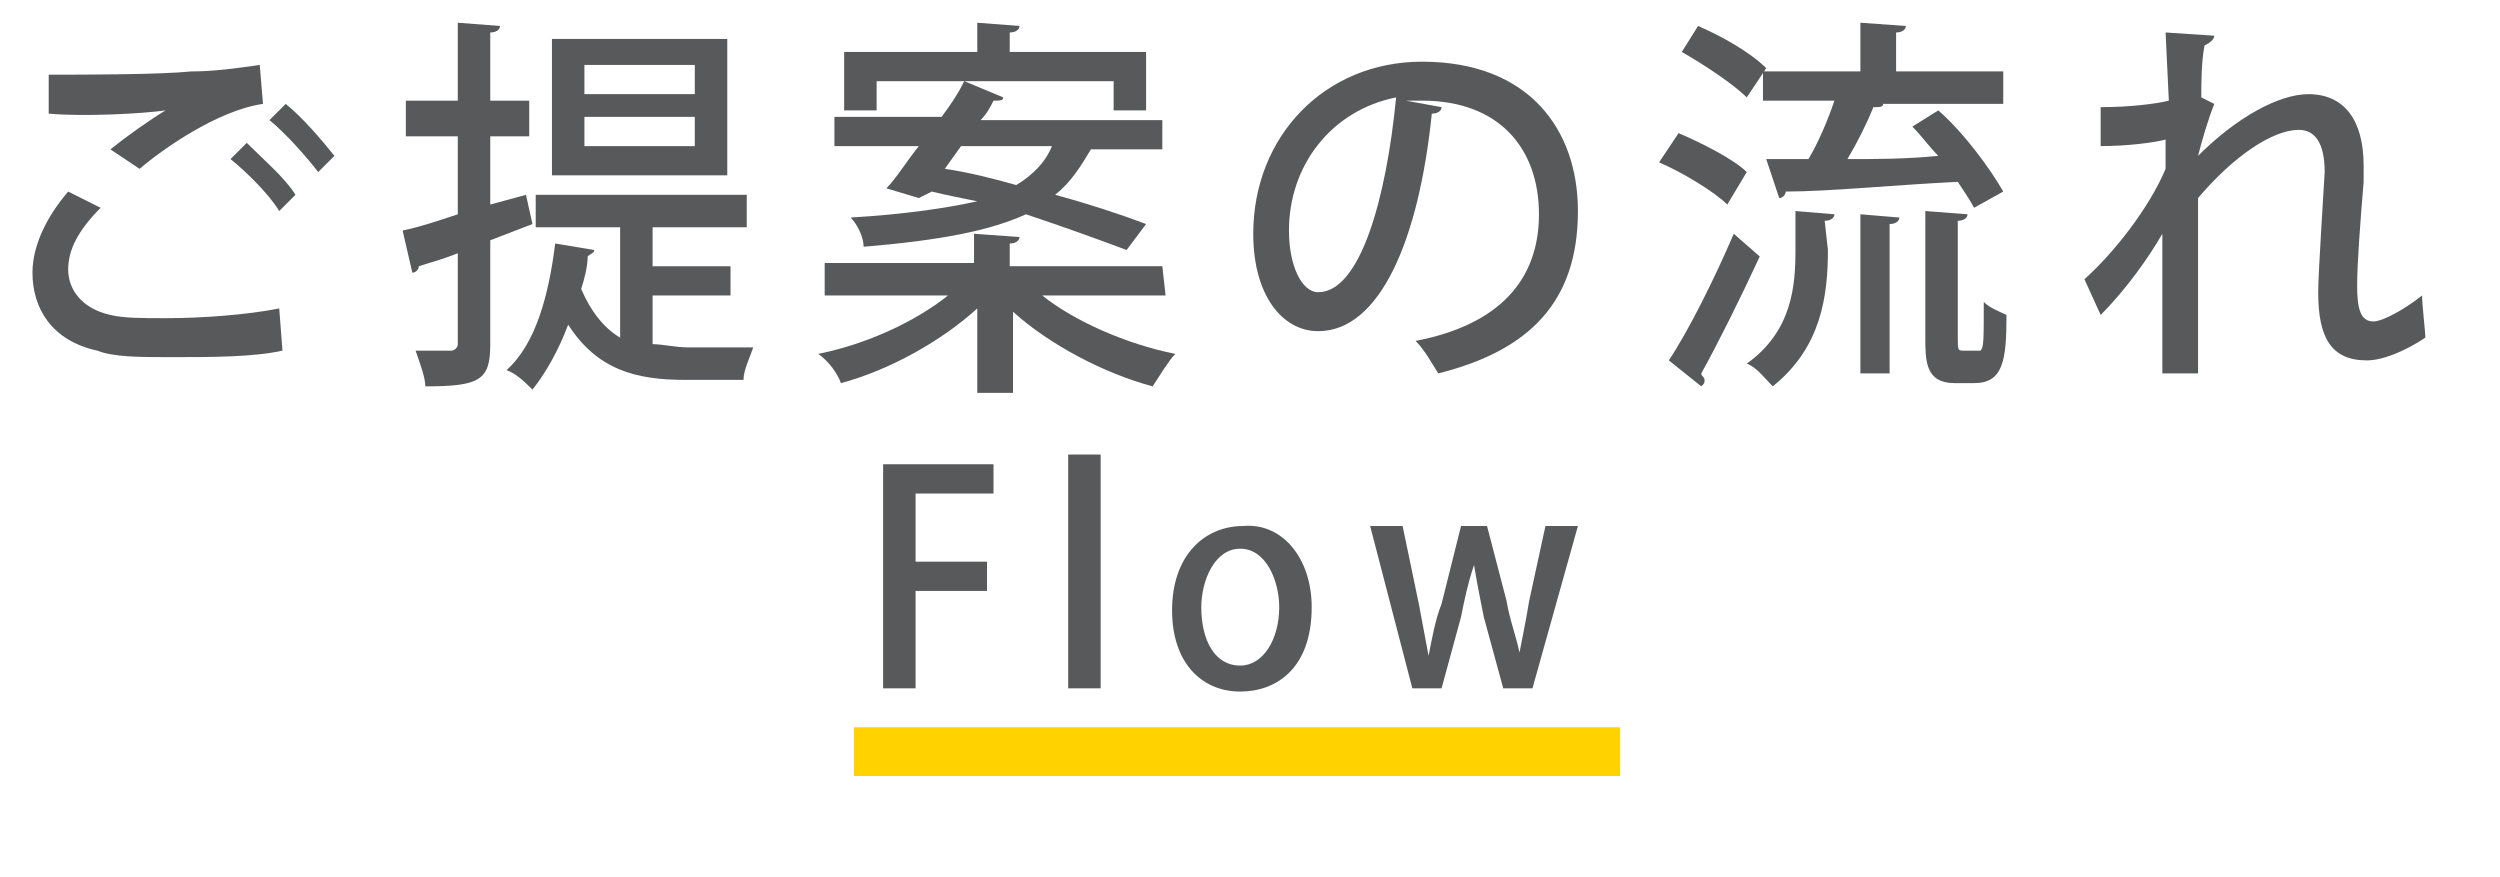 <?xml version="1.0" encoding="utf-8"?>
<!-- Generator: Adobe Illustrator 25.0.0, SVG Export Plug-In . SVG Version: 6.00 Build 0)  -->
<svg version="1.1" id="Layer_1" xmlns="http://www.w3.org/2000/svg" xmlns:xlink="http://www.w3.org/1999/xlink" x="0px" y="0px"
	 viewBox="0 0 77 27" style="enable-background:new 0 0 77 27;" xml:space="preserve">
<style type="text/css">
	.st0{fill:#FFD200;}
	.st1{fill:#58595B;}
</style>
<g>
	<rect x="26.3" y="22.4" class="st0" width="23.6" height="1.5"/>
	<g>
		<g>
			<path class="st1" d="M27.2,21.2v-6.9h3.4v0.9h-2.4v2.1h2.2v0.9h-2.2v3H27.2z"/>
			<path class="st1" d="M33.9,21.2h-1V14h1V21.2z"/>
			<path class="st1" d="M40.4,18.7c0,1.9-1.1,2.6-2.2,2.6c-1.2,0-2.1-0.9-2.1-2.5c0-1.7,1-2.6,2.2-2.6
				C39.5,16.1,40.4,17.2,40.4,18.7z M38.2,16.9c-0.8,0-1.2,1-1.2,1.8c0,1,0.4,1.8,1.2,1.8c0.7,0,1.2-0.8,1.2-1.8
				C39.4,17.9,39,16.9,38.2,16.9z"/>
			<path class="st1" d="M48.6,16.2l-1.4,5h-0.9L45.7,19c-0.1-0.5-0.2-1-0.3-1.6l0,0C45.2,18,45.1,18.5,45,19l-0.6,2.2h-0.9l-1.3-5h1
				l0.5,2.4c0.1,0.5,0.2,1.1,0.3,1.6l0,0c0.1-0.5,0.2-1.1,0.4-1.6l0.6-2.4h0.8l0.6,2.3c0.1,0.6,0.3,1.1,0.4,1.6l0,0
				c0.1-0.5,0.2-1,0.3-1.6l0.5-2.3H48.6z"/>
		</g>
	</g>
	<g>
		<g>
			<path class="st1" d="M8.7,10.8C7.8,11,6.5,11,5.3,11c-1,0-1.8,0-2.3-0.2c-1.4-0.3-2-1.3-2-2.4c0-0.9,0.5-1.8,1.1-2.5l1,0.5
				c-0.7,0.7-1,1.3-1,1.9s0.4,1.2,1.3,1.4c0.4,0.1,1,0.1,1.7,0.1c1.1,0,2.5-0.1,3.5-0.3L8.7,10.8z M3.4,4.6c0.5-0.4,1.2-0.9,1.7-1.2
				l0,0C4.4,3.5,2.6,3.6,1.5,3.5c0-0.3,0-0.9,0-1.2c1.1,0,3.4,0,4.4-0.1C6.6,2.2,7.3,2.1,8,2l0.1,1.2C6.7,3.4,5,4.6,4.3,5.2L3.4,4.6
				z M8.6,6.5C8.3,6,7.6,5.3,7.1,4.9l0.5-0.5C8.1,4.9,8.8,5.5,9.1,6L8.6,6.5z M9.8,5.3c-0.3-0.4-1-1.2-1.5-1.6l0.5-0.5
				c0.5,0.4,1.1,1.1,1.5,1.6L9.8,5.3z"/>
			<path class="st1" d="M16.4,6.9l-1.3,0.5v3.2c0,1.1-0.3,1.3-2,1.3c0-0.3-0.2-0.8-0.3-1.1c0.5,0,1,0,1.1,0s0.2-0.1,0.2-0.2V7.8
				c-0.5,0.2-0.9,0.3-1.2,0.4c0,0.1-0.1,0.2-0.2,0.2l-0.3-1.3c0.5-0.1,1.1-0.3,1.7-0.5V4.2h-1.6V3.1h1.6V0.7l1.3,0.1
				c0,0.1-0.1,0.2-0.3,0.2v2.1h1.2v1.1h-1.2v2.1L16.2,6L16.4,6.9z M20.1,9.2v1.4c0.3,0,0.7,0.1,1.1,0.1c0.3,0,1.6,0,2,0
				c-0.1,0.3-0.3,0.7-0.3,1h-1.8c-1.5,0-2.7-0.3-3.6-1.7c-0.3,0.8-0.7,1.5-1.1,2c-0.2-0.2-0.5-0.5-0.8-0.6c0.9-0.8,1.3-2.3,1.5-3.9
				l1.2,0.2c0,0.1-0.1,0.1-0.2,0.2c0,0.3-0.1,0.7-0.2,1c0.3,0.7,0.7,1.2,1.2,1.5V7h-2.6V6H23v1h-2.9v1.2h2.4v0.9h-2.4V9.2z
				 M22.4,1.2v4.2H17V1.2H22.4z M21.4,2.8V2H18v0.9h3.4V2.8z M21.4,4.5V3.6H18v0.9H21.4z"/>
			<path class="st1" d="M35.9,9.1h-3.8c1,0.8,2.6,1.5,4.1,1.8c-0.2,0.2-0.5,0.7-0.7,1c-1.5-0.4-3.2-1.3-4.3-2.3v2.5h-1.1V9.5
				c-1.1,1-2.7,1.9-4.2,2.3c-0.1-0.3-0.4-0.7-0.7-0.9c1.5-0.3,3-1,4-1.8h-3.8v-1H30V7.2l1.4,0.1c0,0.1-0.1,0.2-0.3,0.2v0.7h4.7
				L35.9,9.1L35.9,9.1z M28.3,6.1l-1-0.3c0.3-0.3,0.6-0.8,1-1.3h-2.6V3.6H29c0.3-0.4,0.5-0.7,0.7-1.1L30.9,3c0,0.1-0.1,0.1-0.3,0.1
				c-0.1,0.2-0.2,0.4-0.4,0.6h5.6v0.9h-2.2c-0.3,0.5-0.6,1-1.1,1.4c1.1,0.3,2,0.6,2.8,0.9l-0.6,0.8c-0.8-0.3-1.9-0.7-3.1-1.1
				c-1.1,0.5-2.6,0.8-5,1c0-0.3-0.2-0.7-0.4-0.9c1.7-0.1,3-0.3,3.9-0.5c-0.5-0.1-1-0.2-1.4-0.3L28.3,6.1z M27,2.5v0.9h-1V1.6h4.1
				V0.7l1.3,0.1c0,0.1-0.1,0.2-0.3,0.2v0.6h4.2v1.8h-1V2.5H27z M29.1,5.2c0.7,0.1,1.5,0.3,2.2,0.5c0.5-0.3,0.9-0.7,1.1-1.2h-2.8
				L29.1,5.2z"/>
			<path class="st1" d="M44.4,3.3c0,0.1-0.1,0.2-0.3,0.2c-0.4,3.9-1.6,6.7-3.5,6.7c-1.1,0-2-1.1-2-3c0-3,2.2-5.3,5.2-5.3
				c3.3,0,4.8,2.1,4.8,4.6c0,2.8-1.5,4.3-4.3,5c-0.2-0.3-0.4-0.7-0.7-1c2.6-0.5,3.8-1.9,3.8-3.9s-1.2-3.5-3.6-3.5
				c-0.2,0-0.3,0-0.5,0L44.4,3.3z M43,3c-2,0.4-3.3,2.1-3.3,4.1c0,1.1,0.4,1.9,0.9,1.9C41.9,9,42.7,6.1,43,3z"/>
			<path class="st1" d="M51.7,4.1c0.7,0.3,1.7,0.8,2.1,1.2l-0.6,1c-0.4-0.4-1.4-1-2.1-1.3L51.7,4.1z M51.4,11.1
				c0.6-0.9,1.4-2.5,2-3.9l0.8,0.7c-0.6,1.3-1.3,2.7-1.8,3.6c0,0.1,0.1,0.1,0.1,0.2c0,0.1,0,0.1-0.1,0.2L51.4,11.1z M52.3,0.8
				c0.7,0.3,1.6,0.8,2.1,1.3L53.8,3c-0.4-0.4-1.3-1-2-1.4L52.3,0.8z M56.3,7.7c0,1.4-0.2,3-1.7,4.2c-0.2-0.2-0.5-0.6-0.8-0.7
				c1.4-1,1.5-2.4,1.5-3.5V6.5l1.2,0.1c0,0.1-0.1,0.2-0.3,0.2L56.3,7.7L56.3,7.7z M54.4,2.2h2.9V0.7l1.4,0.1c0,0.1-0.1,0.2-0.3,0.2
				v1.2h3.3v1H58c0,0.1-0.1,0.1-0.3,0.1c-0.2,0.5-0.5,1.1-0.8,1.6c0.9,0,1.8,0,2.8-0.1c-0.3-0.3-0.5-0.6-0.8-0.9l0.8-0.5
				c0.8,0.7,1.6,1.8,2,2.5l-0.9,0.5c-0.1-0.2-0.3-0.5-0.5-0.8c-2,0.1-4,0.3-5.3,0.3c0,0.1-0.1,0.2-0.2,0.2l-0.4-1.2
				c0.4,0,0.8,0,1.3,0c0.3-0.5,0.6-1.2,0.8-1.8h-2.2V2.2H54.4z M57.3,11.4V6.6l1.2,0.1c0,0.1-0.1,0.2-0.3,0.2v4.6h-0.9V11.4z
				 M60.3,10.4c0,0.4,0,0.4,0.2,0.4c0.4,0,0.4,0,0.5,0c0.1-0.1,0.1-0.3,0.1-1.5c0.2,0.2,0.5,0.3,0.7,0.4c0,1.4-0.1,2.1-1,2.1h-0.6
				c-0.9,0-0.9-0.7-0.9-1.4V6.5l1.3,0.1c0,0.1-0.1,0.2-0.3,0.2V10.4z"/>
			<path class="st1" d="M66.7,1l1.5,0.1c0,0.1-0.1,0.2-0.3,0.3c-0.1,0.5-0.1,1.2-0.1,1.6l0.4,0.2c-0.2,0.5-0.4,1.2-0.5,1.6
				c1.2-1.2,2.5-1.9,3.4-1.9c1.1,0,1.7,0.8,1.7,2.2c0,0.1,0,0.3,0,0.5c-0.1,1.2-0.2,2.5-0.2,3.2s0.1,1.1,0.5,1.1
				c0.3,0,1-0.4,1.5-0.8c0,0.3,0.1,1.1,0.1,1.3c-0.6,0.4-1.3,0.7-1.8,0.7c-1.1,0-1.5-0.7-1.5-2.1c0-0.6,0.2-3.6,0.2-3.7
				c0-0.9-0.3-1.3-0.8-1.3c-0.8,0-2,0.8-3.1,2.1c0,2.5,0,4.7,0,5.4h-1.1V7.2c-0.4,0.7-1.1,1.7-1.9,2.5l-0.5-1.1
				c0.9-0.8,2-2.2,2.5-3.4c0-0.3,0-0.6,0-0.9c-0.4,0.1-1.2,0.2-2,0.2V3.3c0.9,0,1.7-0.1,2.1-0.2L66.7,1z"/>
		</g>
	</g>
</g>
</svg>
